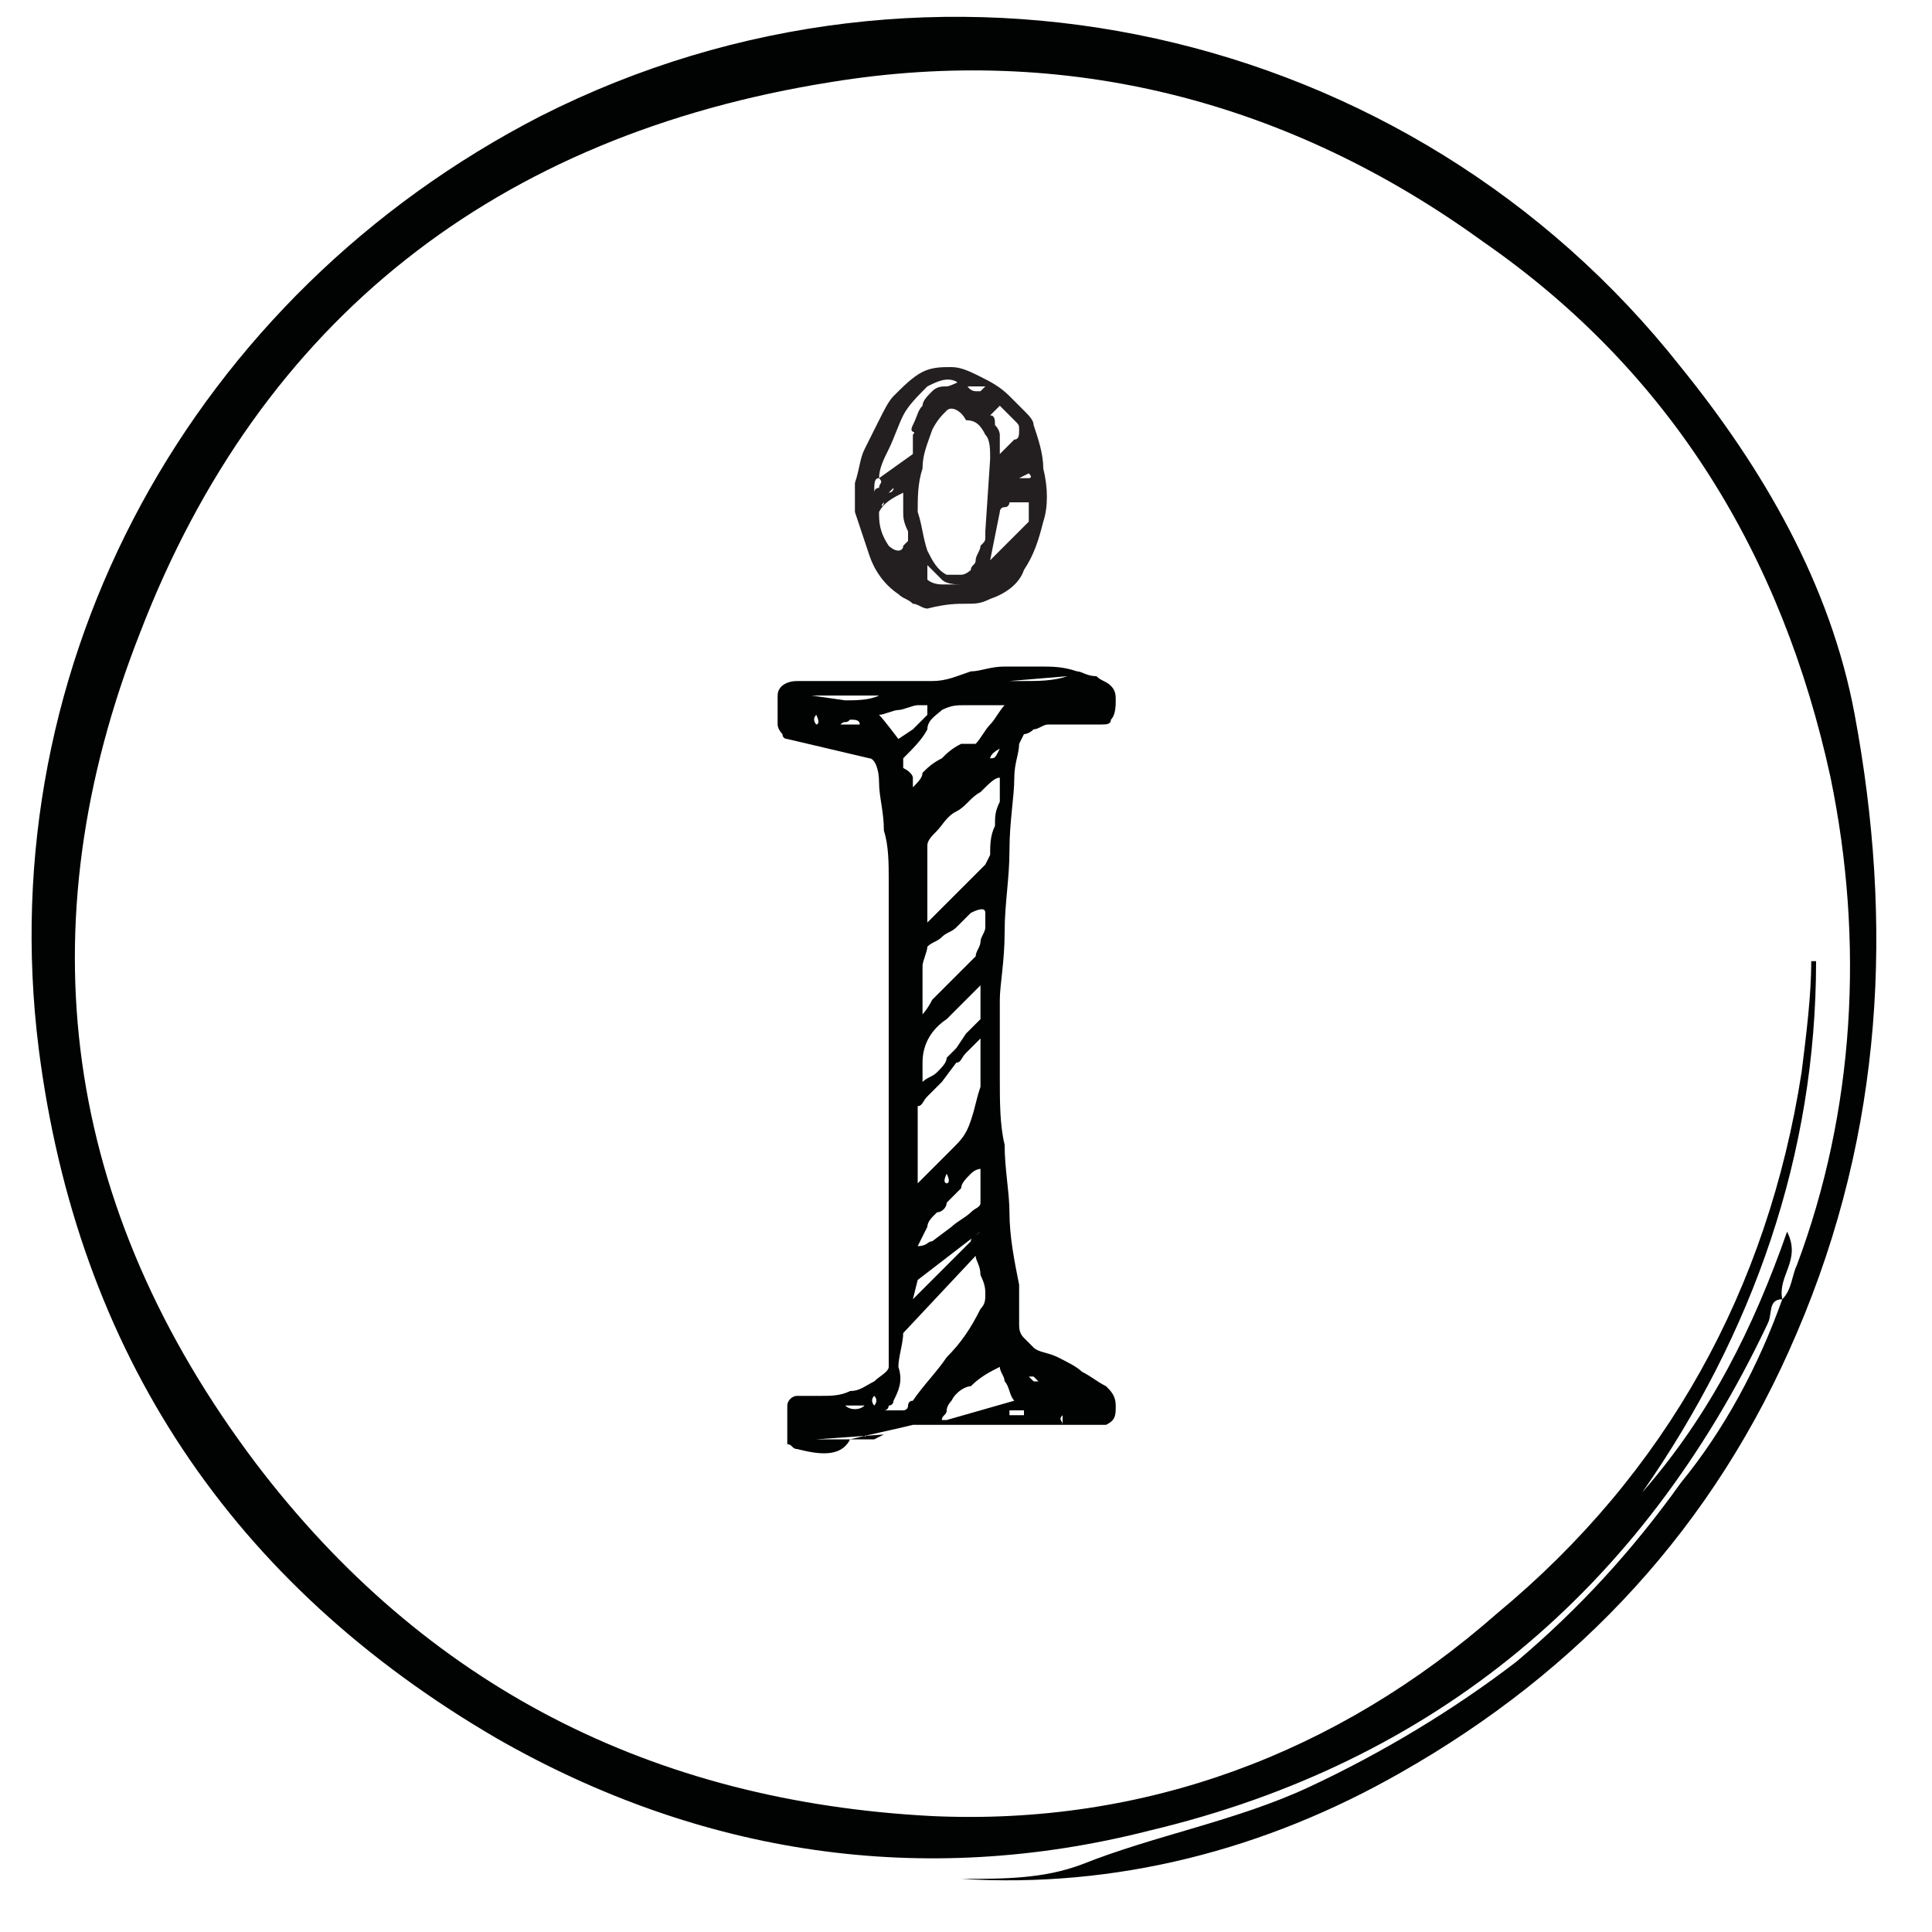 <svg version="1.1" id="Layer_1" xmlns="http://www.w3.org/2000/svg" x="0" y="0" viewBox="-29 31 40 40" style="enable-background:new -29 31 40 40" xml:space="preserve"><style>.st0{display:none}.st1,.st2{display:inline;stroke:#010202;stroke-miterlimit:10}.st1{fill:#010202;stroke-width:.25}.st2{stroke-width:.3}.st2,.st4{fill:#010202}</style><g id="Layer_3"><path id="XMLID_193_" d="M-29.4 30.5H11v40.4h-40.4V30.5z" style="fill:none"/><path id="XMLID_192_" class="st4" d="M7.9 57.9c-.3 0-.2.3-.3.5C5 63.9.7 67.5-5.2 68.9c-4.7 1.2-9.3.5-13.5-1.9-5.5-3.2-8.7-8-9.5-14.3-1-8 3.2-15.6 10.4-19.3 8.1-4.1 18-1.9 23.6 5.2 1.7 2.1 3.1 4.5 3.6 7.2.8 4.3.6 8.6-1.2 12.8-1.7 4-4.5 7-8.2 9.1-2.8 1.6-5.9 2.4-9.1 2.2.9 0 1.7 0 2.5-.3 1.5-.6 3.2-.9 4.7-1.6 1.5-.7 3-1.6 4.3-2.6 1.3-1.1 2.4-2.3 3.4-3.7.9-1.1 1.6-2.4 2.1-3.8.2-.2.2-.5.3-.7 1.2-3.2 1.4-6.7.7-10.1-1-4.6-3.3-8.4-7.2-11.1-4-2.9-8.6-4.1-13.5-3.3-6.9 1.1-11.8 4.9-14.3 11.4-2.4 6.1-1.6 11.9 2.4 17.2 3.5 4.6 8.2 7 14 7.3 4.4.2 8.4-1.3 11.7-4.2 3.5-2.9 5.6-6.7 6.3-11.2.1-.8.2-1.6.2-2.3h.1c0 4-1.3 7.7-3.6 11 1.4-1.6 2.3-3.4 3-5.4.3.6-.2.9-.1 1.4z"/><path id="XMLID_212_" class="st4" d="M-12.5 61s-.1 0 0 0c-.1 0-.1-.1-.2-.1v-.8c0-.1.1-.2.2-.2h.5c.2 0 .4 0 .6-.1.2 0 .3-.1.5-.2.1-.1.3-.2.3-.3V49.2c0-.3 0-.7-.1-1 0-.4-.1-.7-.1-1s-.1-.5-.2-.5l-1.7-.4s-.1 0-.1-.1c0 0-.1-.1-.1-.2v-.6c0-.2.2-.3.4-.3h2.8c.3 0 .5-.1.8-.2.2 0 .4-.1.7-.1h.7c.3 0 .5 0 .8.1.1 0 .2.1.4.1.1.1.2.1.3.2.1.1.1.2.1.3 0 .1 0 .3-.1.4 0 .1-.1.1-.2.1h-1.1c-.1 0-.2.1-.3.1-.1.1-.2.1-.2.1l-.1.2c0 .2-.1.4-.1.7 0 .4-.1.9-.1 1.5s-.1 1.1-.1 1.7-.1 1.1-.1 1.4v1.6c0 .5 0 1 .1 1.4 0 .5.1 1 .1 1.4 0 .5.1 1 .2 1.5v.8c0 .1 0 .2.1.3l.2.2c.1.1.3.1.5.2s.4.2.5.3c.2.1.3.2.5.3.1.1.2.2.2.4s0 .3-.2.4h-4c-.4.1-.9.2-1.3.3-.2.4-.7.3-1.1.2zm.3-15.6.7.1c.2 0 .5 0 .7-.1h-1.4zm1.1 14.7h-1 .6c.1.1.3.1.4 0zm-1 .7h1.2l.2-.1-1.4.1zm0-15s0 .1 0 0c-.1.1 0 .2 0 .2s.1 0 0-.2c.1.1.1.1 0 0zm.5.2h.4c0-.1-.1-.1-.2-.1-.1.1-.1 0-.2.1 0-.1 0 0 0 0zm.7 13.9s-.1 0 0 0c-.1.1 0 .2 0 .2s.1-.1 0-.2c.1 0 .1 0 0 0zm.5-13.6.3-.2.2-.2.1-.1v-.2h-.2c-.1 0-.3.1-.4.1s-.3.1-.4.1c.1.1.4.5.4.5zm-.1 13.7s0 .1-.1.1c0 0 0 .1-.1.1h.4s.1 0 .1-.1c0 0 0-.1.1-.1.2-.3.5-.6.7-.9.3-.3.5-.6.7-1 .1-.1.1-.2.1-.3 0-.1 0-.2-.1-.4 0-.2-.1-.3-.1-.4l-1.5 1.6c0 .2-.1.5-.1.7.1.3 0 .5-.1.7zm.4-12.9v.2c.1-.1.2-.2.2-.3.1-.1.2-.2.4-.3.1-.1.2-.2.4-.3h.3c.1-.1.2-.3.3-.4.1-.1.2-.3.3-.4H-9c-.2 0-.3 0-.5.1-.1.1-.3.2-.3.4-.1.2-.3.4-.5.6v.2c.2.1.2.2.2.2zm0 10.8.2-.2.3-.3.3-.3.2-.2.2-.2c0-.1.1-.1.2-.2l-1.3 1-.1.4zm.1-2.9v.5l.7-.7c.2-.2.3-.3.4-.6.1-.3.1-.4.2-.7v-1l-.3.3c-.1.1-.1.2-.2.2l-.3.4-.3.3c-.1.1-.1.2-.2.2V55zm0 1.8c.2 0 .2-.1.3-.1l.4-.3c.1-.1.3-.2.4-.3s.2-.1.2-.2v-.7s-.1 0-.2.1-.2.2-.2.3l-.3.3c0 .1-.1.2-.2.2l-.1.1s-.1.1-.1.2l-.2.4zm.1-5.8v1s.1-.1.2-.3l.3-.3.4-.4.2-.2c0-.1.1-.2.1-.3s.1-.2.1-.3v-.3c0-.1-.1-.1-.3 0l-.3.3c-.1.1-.2.1-.3.2-.1.1-.2.1-.3.2 0 .1-.1.3-.1.4zm0 2v.4c.1-.1.2-.1.3-.2.1-.1.2-.2.2-.3l.2-.2.2-.3.3-.3v-.7l-.7.7c-.3.2-.5.5-.5.9zm.1-2.9 1.2-1.2.1-.2c0-.2 0-.4.1-.6 0-.2 0-.3.1-.5v-.5c-.1 0-.2.1-.4.3-.2.1-.3.3-.5.4-.2.1-.3.3-.4.4s-.2.2-.2.3v1.6zm.5 9.9s-.1.1-.1.2-.1.1-.1.2h.1L-8 60c-.1-.1-.1-.3-.2-.4 0-.1-.1-.2-.1-.3-.2.1-.4.2-.6.4-.1 0-.3.1-.4.3zm-.1-4.7c-.1 0-.1 0 0 0-.1.2 0 .2 0 .2s.1 0 0-.2c.1 0 0 0 0 0zm1.3-10.2h-.5.8c.3 0 .6 0 .9-.1l-1.2.1zm0 15.2h-.5.8v-.1h-.3v.1zm-.2-13.8c-.2.1-.2.2-.2.2.1 0 .1 0 .2-.2 0 .1 0 .1 0 0zm-.2 12.2zm.8.8.1.1h.1l-.1-.1h-.1zm.6.2c0-.1 0-.1 0 0h-.2.2zm.1.6c-.1 0-.1 0 0 0-.1.1 0 .1 0 .2v-.2z"/><path id="XMLID_195_" d="M-9 43.5c.2 0 .3 0 .5-.1.3-.1.6-.3.7-.6.2-.3.3-.6.4-1 .1-.3.1-.7 0-1.1 0-.3-.1-.6-.2-.9 0-.1-.1-.2-.2-.3l-.3-.3c-.2-.2-.4-.3-.6-.4-.2-.1-.4-.2-.6-.2s-.4 0-.6.1c-.2.1-.4.3-.6.5-.1.1-.2.3-.3.5l-.3.6c-.1.2-.1.4-.2.7v.6l.3.9c.1.3.3.6.6.8.1.1.2.1.3.2.1 0 .2.1.3.1.4-.1.6-.1.8-.1zm1-.9c0-.1 0-.1 0 0 0-.1 0-.1 0 0zm.1-.2c0-.1 0 0 0 0 .1 0 .1 0 0 0zm.1-.1c0-.1 0-.1 0 0 .1-.1.1-.1 0 0 .1 0 .1 0 0 0zm.1-1.5c.1 0 .1 0 0 0 .1.1 0 .1 0 .1h-.2l.2-.1zm-.7-1.5s0 .1 0 0c0 .1 0 0 0 0zm.1.1.3.3c.1.1.1.1.1.2s0 .2-.1.2l-.3.3V40s0-.1-.1-.2c0-.1 0-.2-.1-.2l.2-.2zm0 2.2s0-.1.1-.1.1-.1.1-.1h.4v.4l-.6.6-.1.1-.1.1.2-1zm-.3-1.6c.1.1.1.3.1.5l-.1 1.5v.1c0 .1 0 .1-.1.2 0 .1-.1.2-.1.3 0 .1-.1.1-.1.2 0 0-.1.1-.2.1h-.3c-.2-.1-.3-.3-.4-.5-.1-.3-.1-.5-.2-.8 0-.3 0-.6.1-.9 0-.3.1-.5.2-.8.1-.2.2-.3.3-.4.1-.1.3 0 .4.2.2 0 .3.1.4.3zm-2.2.9c0-.2.1-.4.2-.6s.2-.5.3-.7c.1-.2.3-.4.5-.6.2-.1.4-.2.6-.1l.1.1h.5l-.1.1h-.1c-.1 0-.2-.1-.2-.2s-.3.1-.4.1-.2 0-.3.1c-.1.1-.2.2-.2.3-.1.1-.1.2-.2.4s.1.1 0 .2v.4l-.7.5c.1.1 0 .1 0 .2 0 0-.1 0-.1.1 0-.2 0-.3.1-.3zm.5.1c0-.1 0-.1 0 0 .1 0 .1 0 0 0zm-.2.1c0 .1-.1.1-.1.1l.1-.1c0 .1 0 0 0 0zm-.2.3c0 .1-.1.1 0 0-.1.1-.1.1 0 0-.1 0-.1 0 0 0-.1 0 0 0 0 0zm.3 1c-.1.1-.1.1 0 0-.1 0-.2-.1-.2-.1-.2-.3-.2-.5-.2-.7.1-.2.3-.3.5-.4v.4c0 .1 0 .2.1.4v.2l-.1.1c0 .1-.1.1-.1.1zm.5.2c-.1 0-.1.1-.1.1l-.1.1.2-.2c0-.1 0 0 0 0 0 .1 0 .1 0 0zm.1.4c-.1 0-.1 0 0 0 0-.1 0-.1 0 0v-.3l.3.3c.1.1.3.1.4.1h-.4c-.2 0-.3-.1-.3-.1z" style="fill:#231f20"/></g></svg>
